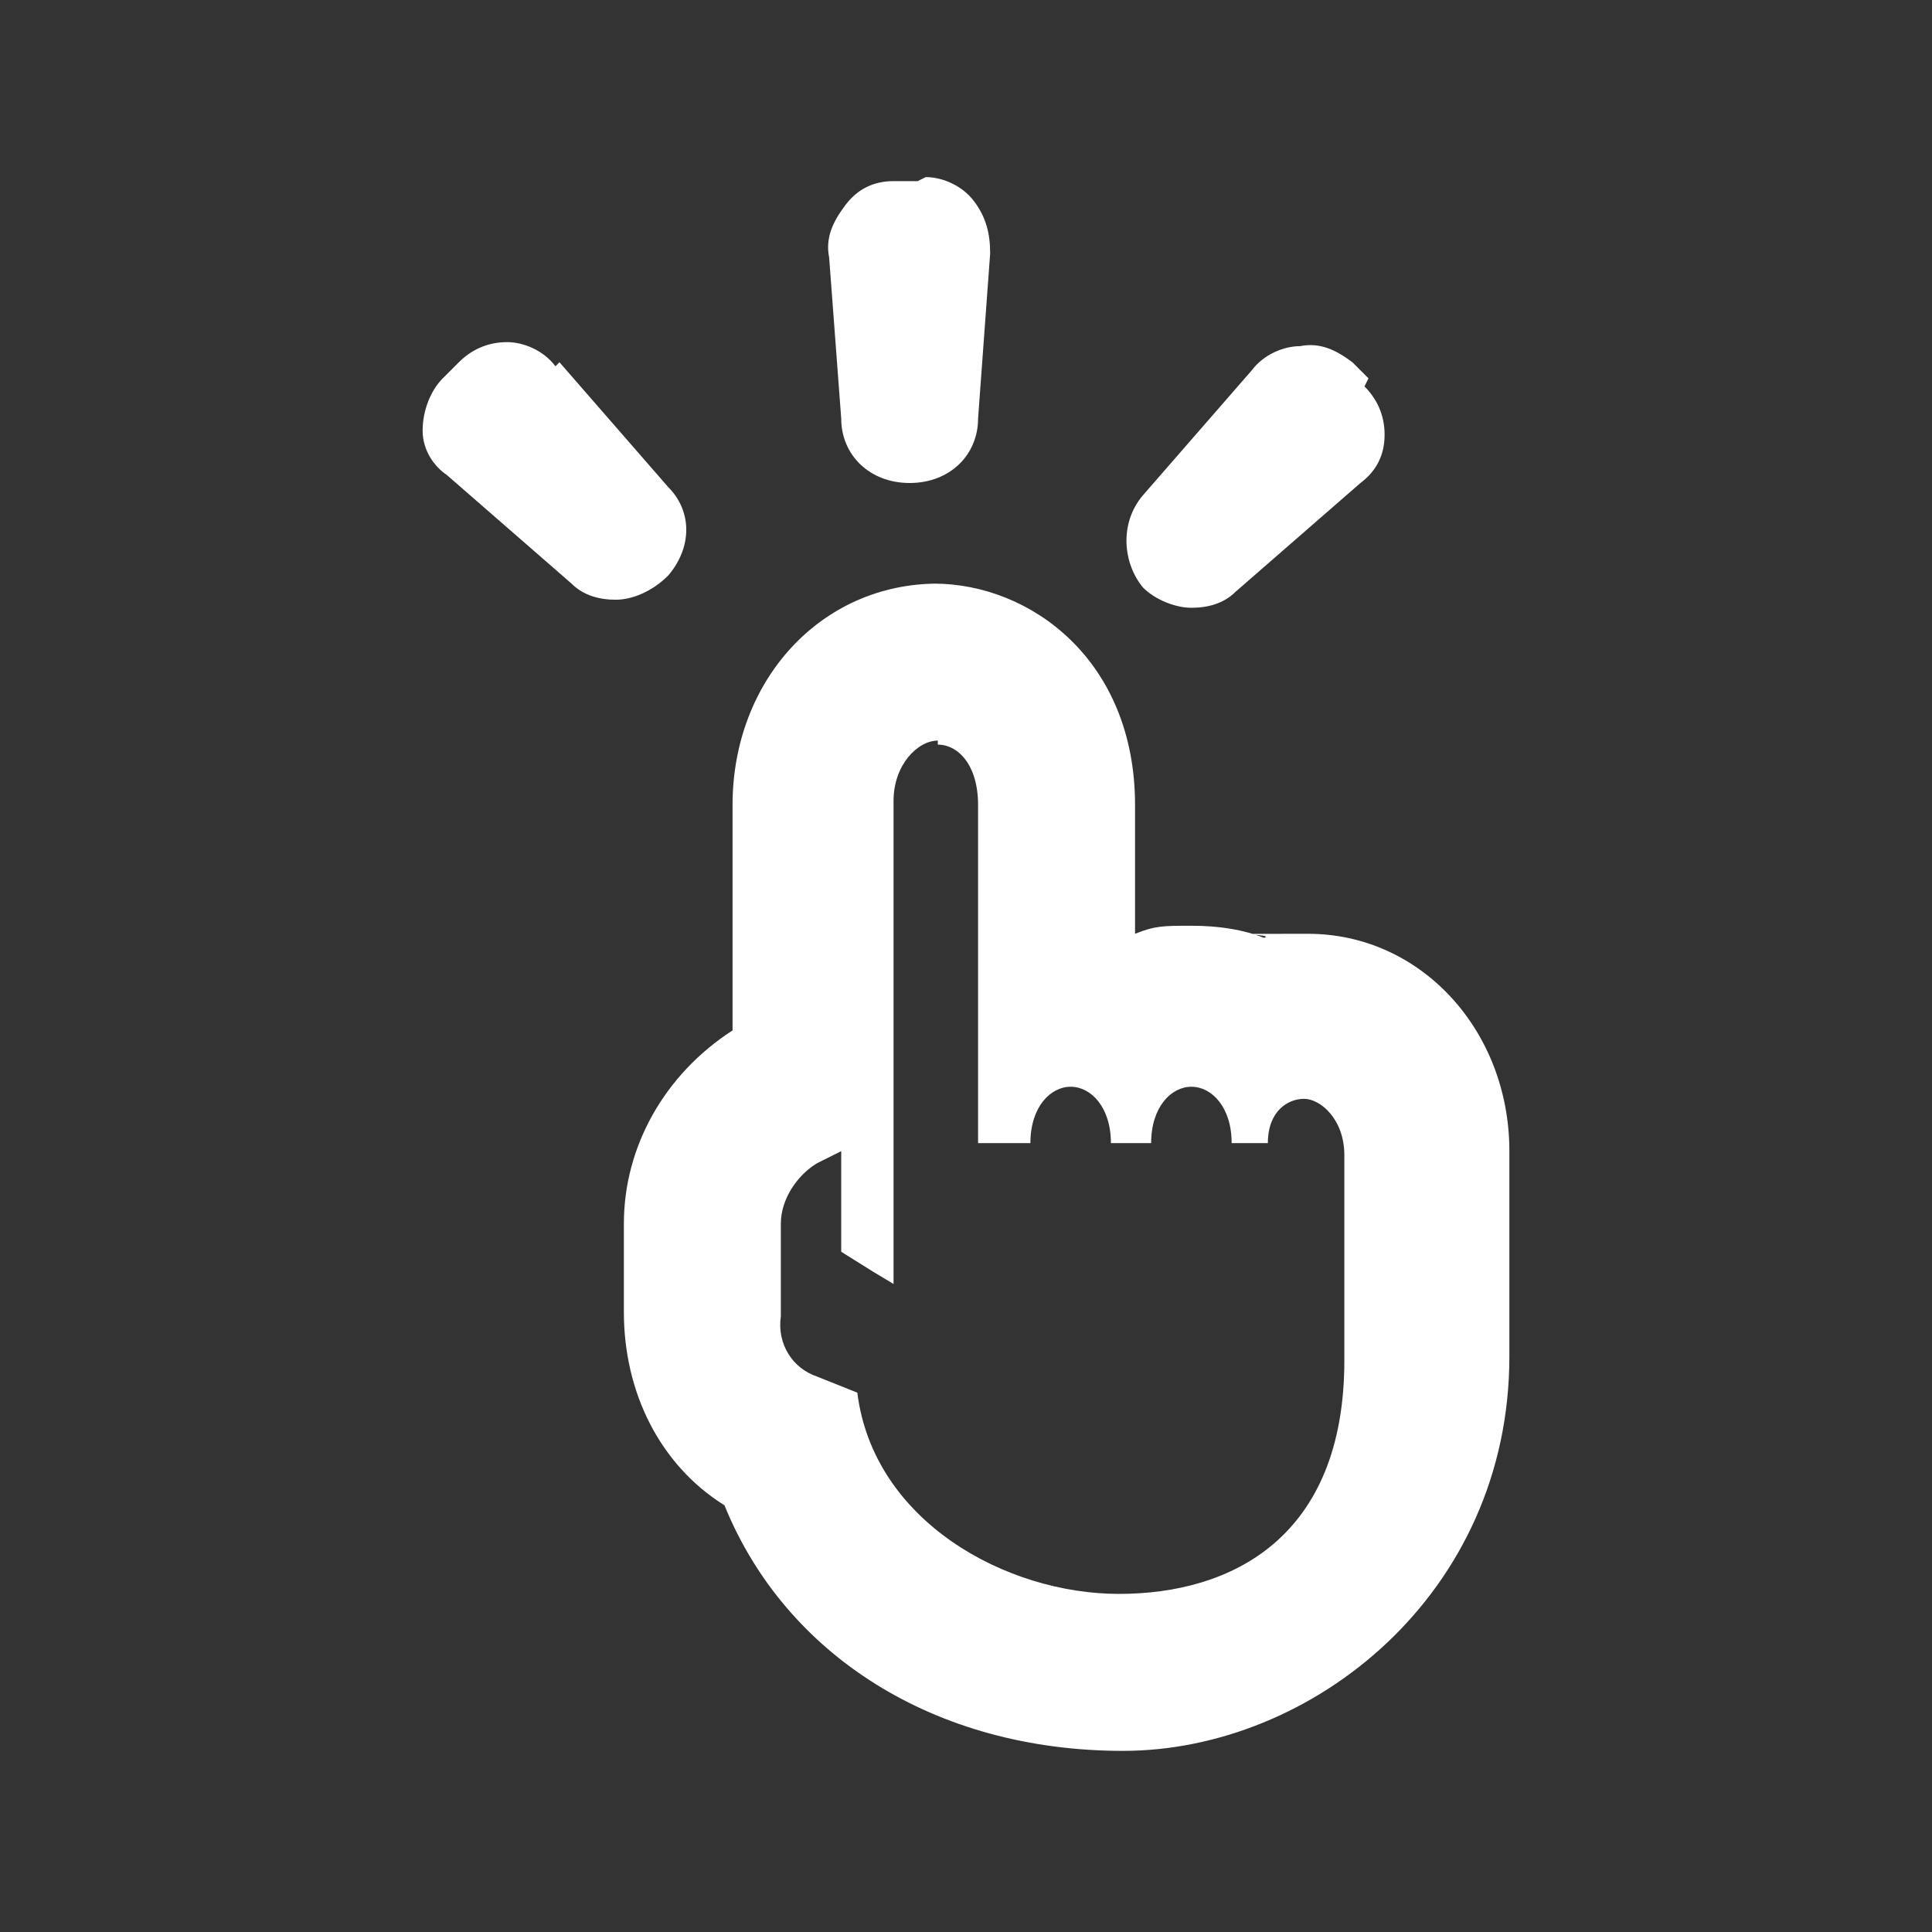 <?xml version="1.0" encoding="UTF-8"?>
<svg id="_レイヤー_1" data-name=" レイヤー 1" xmlns="http://www.w3.org/2000/svg" version="1.1" viewBox="0 0 48 48">
  <rect x="0" y="0" width="48" height="48" fill="#333333" stroke="none"/>
  <defs>
    <style>
      .cls-1 {
        fill: #fff;
        stroke-width: 0px;
      }
    </style>
  </defs>
  <path class="cls-1" d="M23.3,18.5c.5,0,1,.5,1,1.5v8.4h1.3c0-.9.5-1.4,1-1.4s1,.5,1,1.4h1c0-.9.5-1.4,1-1.4s1,.5,1,1.4h.9c0-.8.5-1.1.9-1.1s1,.5,1,1.4v5.1c0,4.4-2.8,5.8-5.6,5.8s-6.1-1.8-6.5-5l-1-.4c-.6-.2-1-.8-.9-1.5v-2.3c0-.6.4-1.2.9-1.5l.6-.3v2.5l.8.5.5.3v-12c0-.9.6-1.5,1.1-1.5M23.3,14.5c-2.9,0-5.1,2.4-5.1,5.5v5.6c-1.7,1.1-2.7,2.9-2.7,4.8v2.2c0,2,.9,3.8,2.5,4.8,1.5,3.7,5.2,6.1,9.9,6.1s9.6-3.9,9.6-9.8v-5.1c0-3-2.2-5.4-5-5.4s-.7,0-1.1.1c-.5-.2-1.1-.3-1.8-.3s-.9,0-1.4.2v-3.2c0-3.6-2.6-5.5-5-5.5h0Z"/>
  <g>
    <path class="cls-1" d="M22.8,4.5h-.6c-.5,0-.9.2-1.2.6-.3.4-.5.8-.4,1.3l.3,4c0,.9.7,1.6,1.7,1.6s1.7-.7,1.7-1.6l.3-4.1c0-.5-.1-.9-.4-1.3-.3-.4-.8-.6-1.2-.6Z"/>
    <path class="cls-1" d="M13.8,9.1c-.3-.4-.8-.6-1.2-.6h0c-.5,0-.9.2-1.2.5l-.4.4c-.3.3-.5.8-.5,1.3,0,.5.3.9.6,1.1l3.1,2.7c.3.3.7.4,1.1.4s.9-.2,1.3-.6c.6-.7.6-1.6,0-2.2l-2.7-3.1Z"/>
    <path class="cls-1" d="M34,9.4l-.4-.4c-.4-.3-.8-.5-1.3-.4-.4,0-.9.2-1.2.6l-2.7,3.1c-.6.7-.5,1.7,0,2.3.3.3.8.5,1.2.5s.8-.1,1.1-.4l3.1-2.7c.4-.3.6-.7.6-1.2,0-.5-.2-.9-.5-1.2Z"/>
  </g>
</svg>